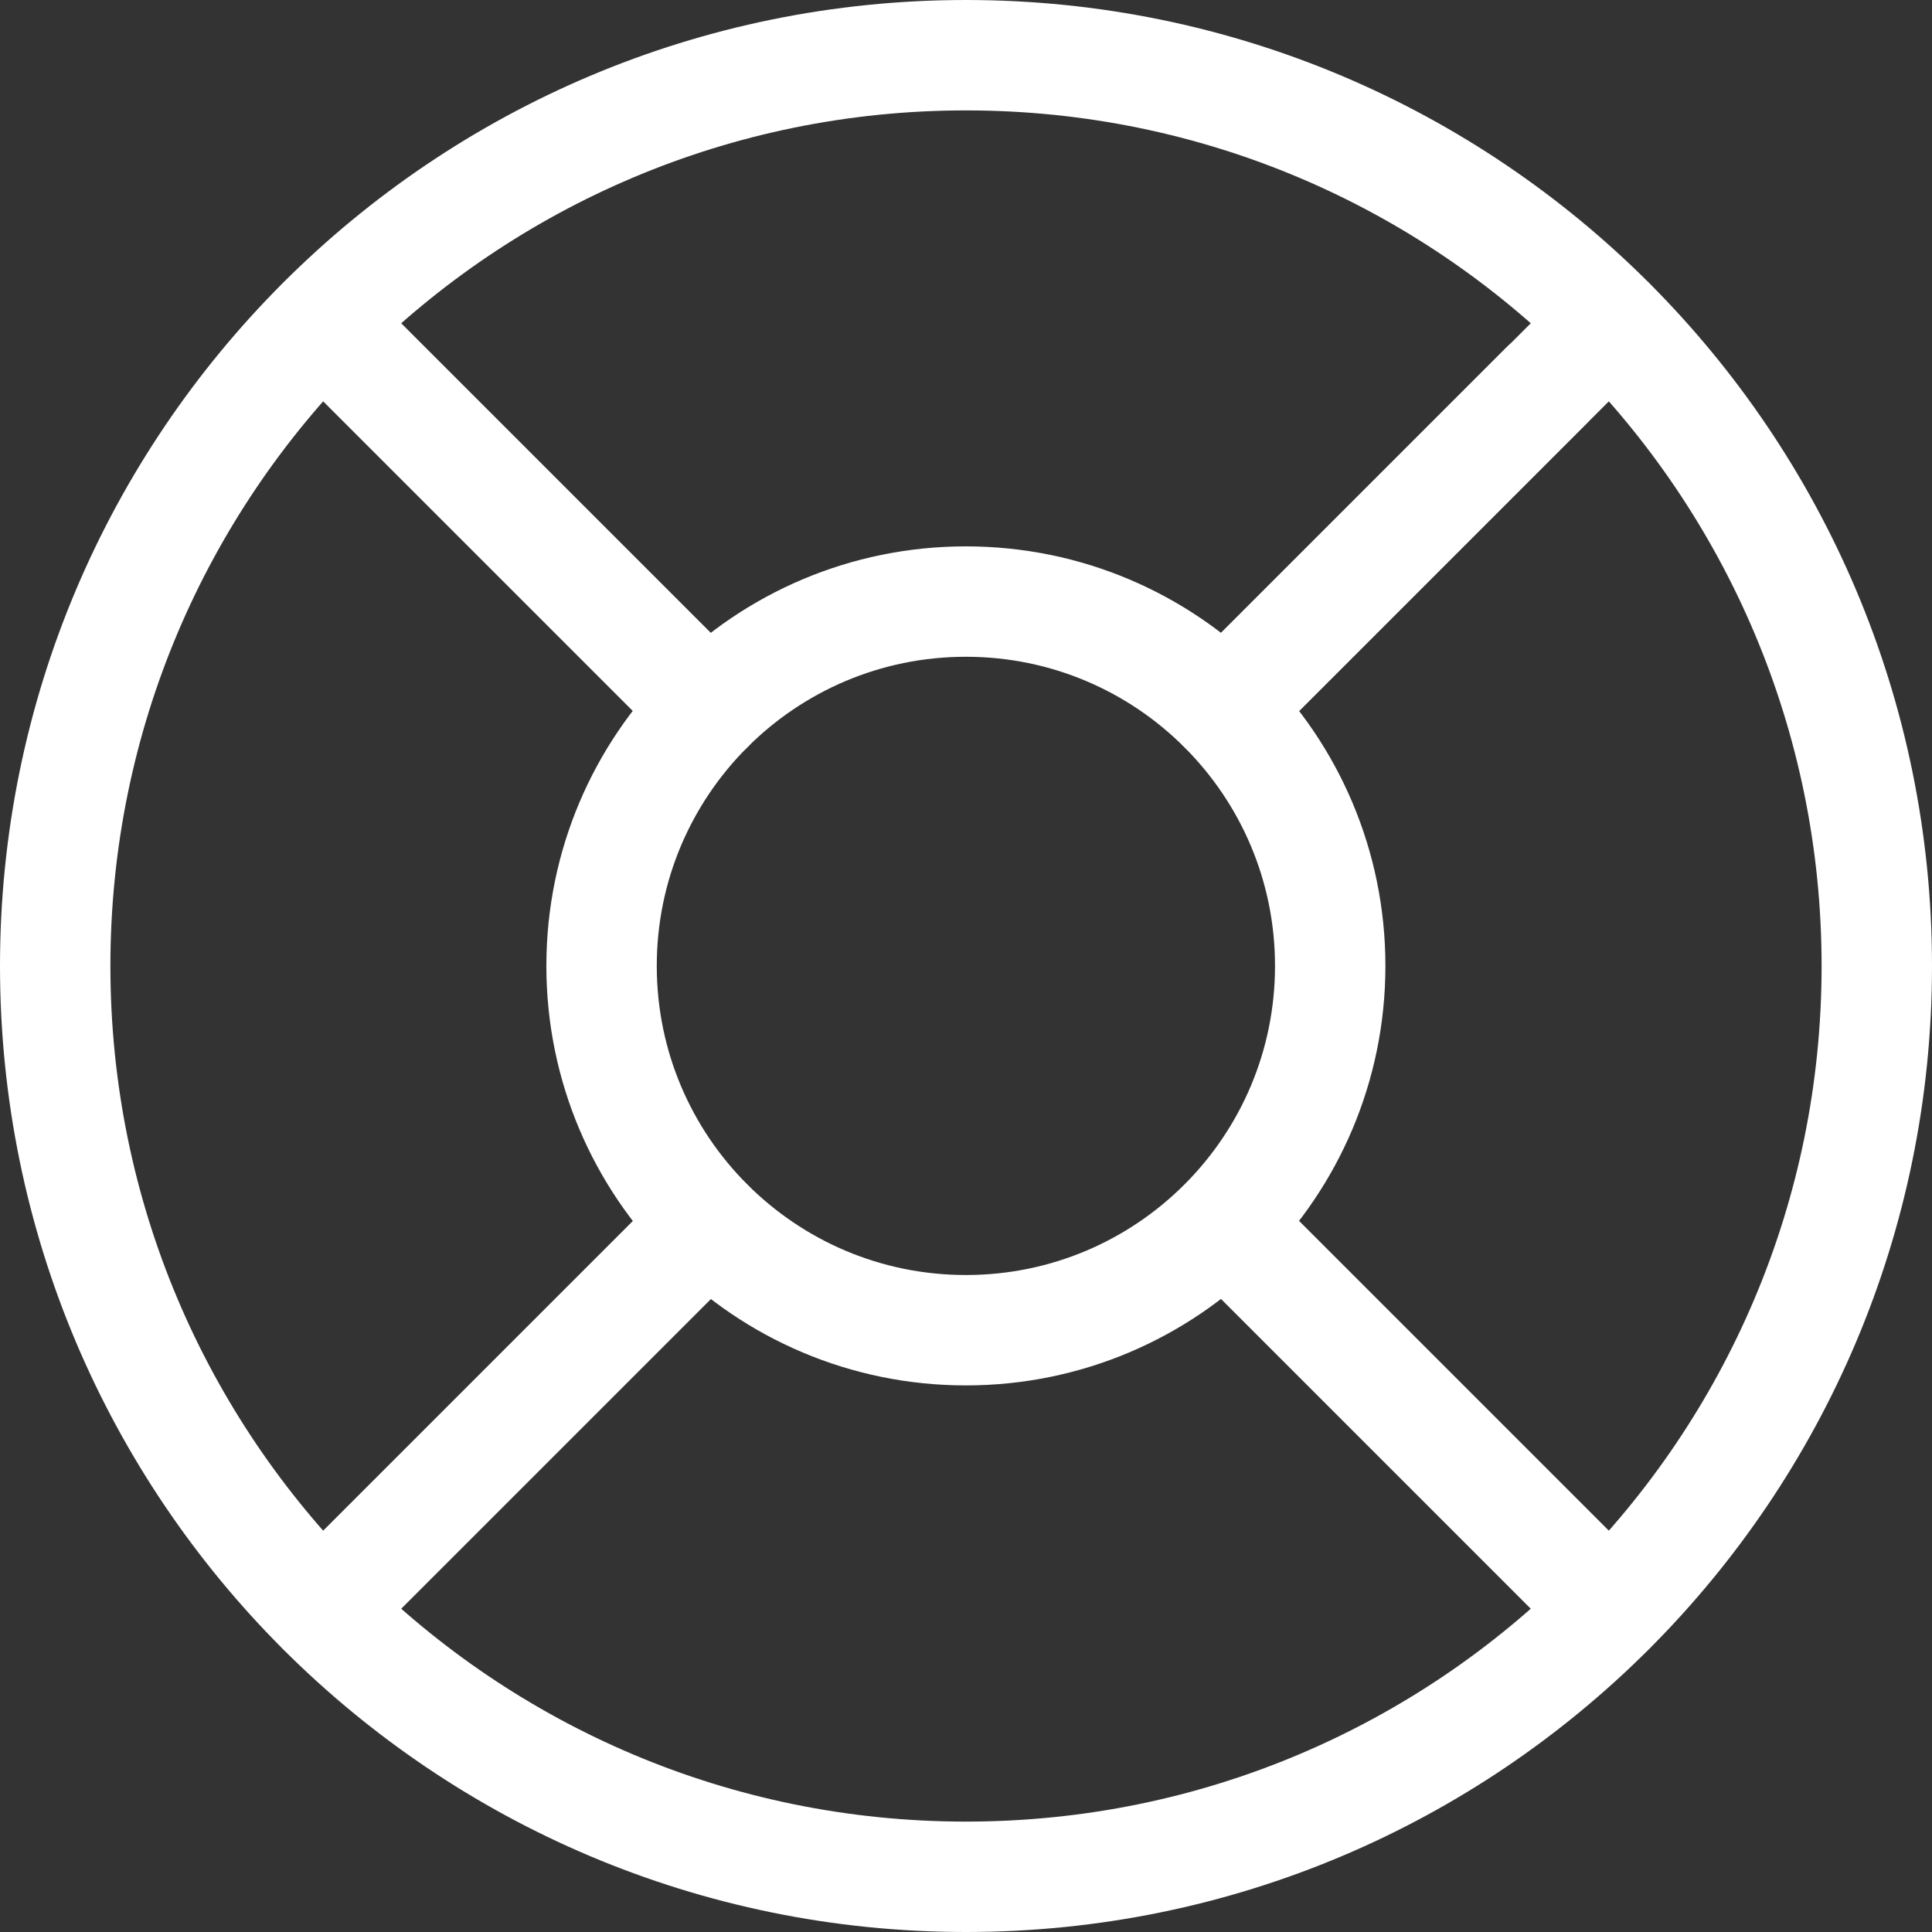 <svg width="35" height="35" viewBox="0 0 35 35" fill="none" xmlns="http://www.w3.org/2000/svg">
<rect x="0" y="0" width="35" height="35" fill="#333333" stroke="none"/>
<path d="M17.5 34C26.613 34 34 26.613 34 17.5C34 8.387 26.613 1 17.5 1C8.387 1 1 8.387 1 17.5C1 26.613 8.387 34 17.5 34Z" stroke="white" stroke-width="2" stroke-linecap="round" stroke-linejoin="round"/>
<path d="M17.498 24.098C21.143 24.098 24.098 21.143 24.098 17.498C24.098 13.853 21.143 10.898 17.498 10.898C13.853 10.898 10.898 13.853 10.898 17.498C10.898 21.143 13.853 24.098 17.498 24.098Z" stroke="white" stroke-width="2" stroke-linecap="round" stroke-linejoin="round"/>
<path d="M5.834 5.836L12.83 12.832" stroke="white" stroke-width="2" stroke-linecap="round" stroke-linejoin="round"/>
<path d="M22.17 22.168L29.166 29.164" stroke="white" stroke-width="2" stroke-linecap="round" stroke-linejoin="round"/>
<path d="M22.17 12.832L29.166 5.836" stroke="white" stroke-width="2" stroke-linecap="round" stroke-linejoin="round"/>
<path d="M22.17 12.828L27.994 7.004" stroke="white" stroke-width="2" stroke-linecap="round" stroke-linejoin="round"/>
<path d="M5.834 29.164L12.83 22.168" stroke="white" stroke-width="2" stroke-linecap="round" stroke-linejoin="round"/>
</svg>
